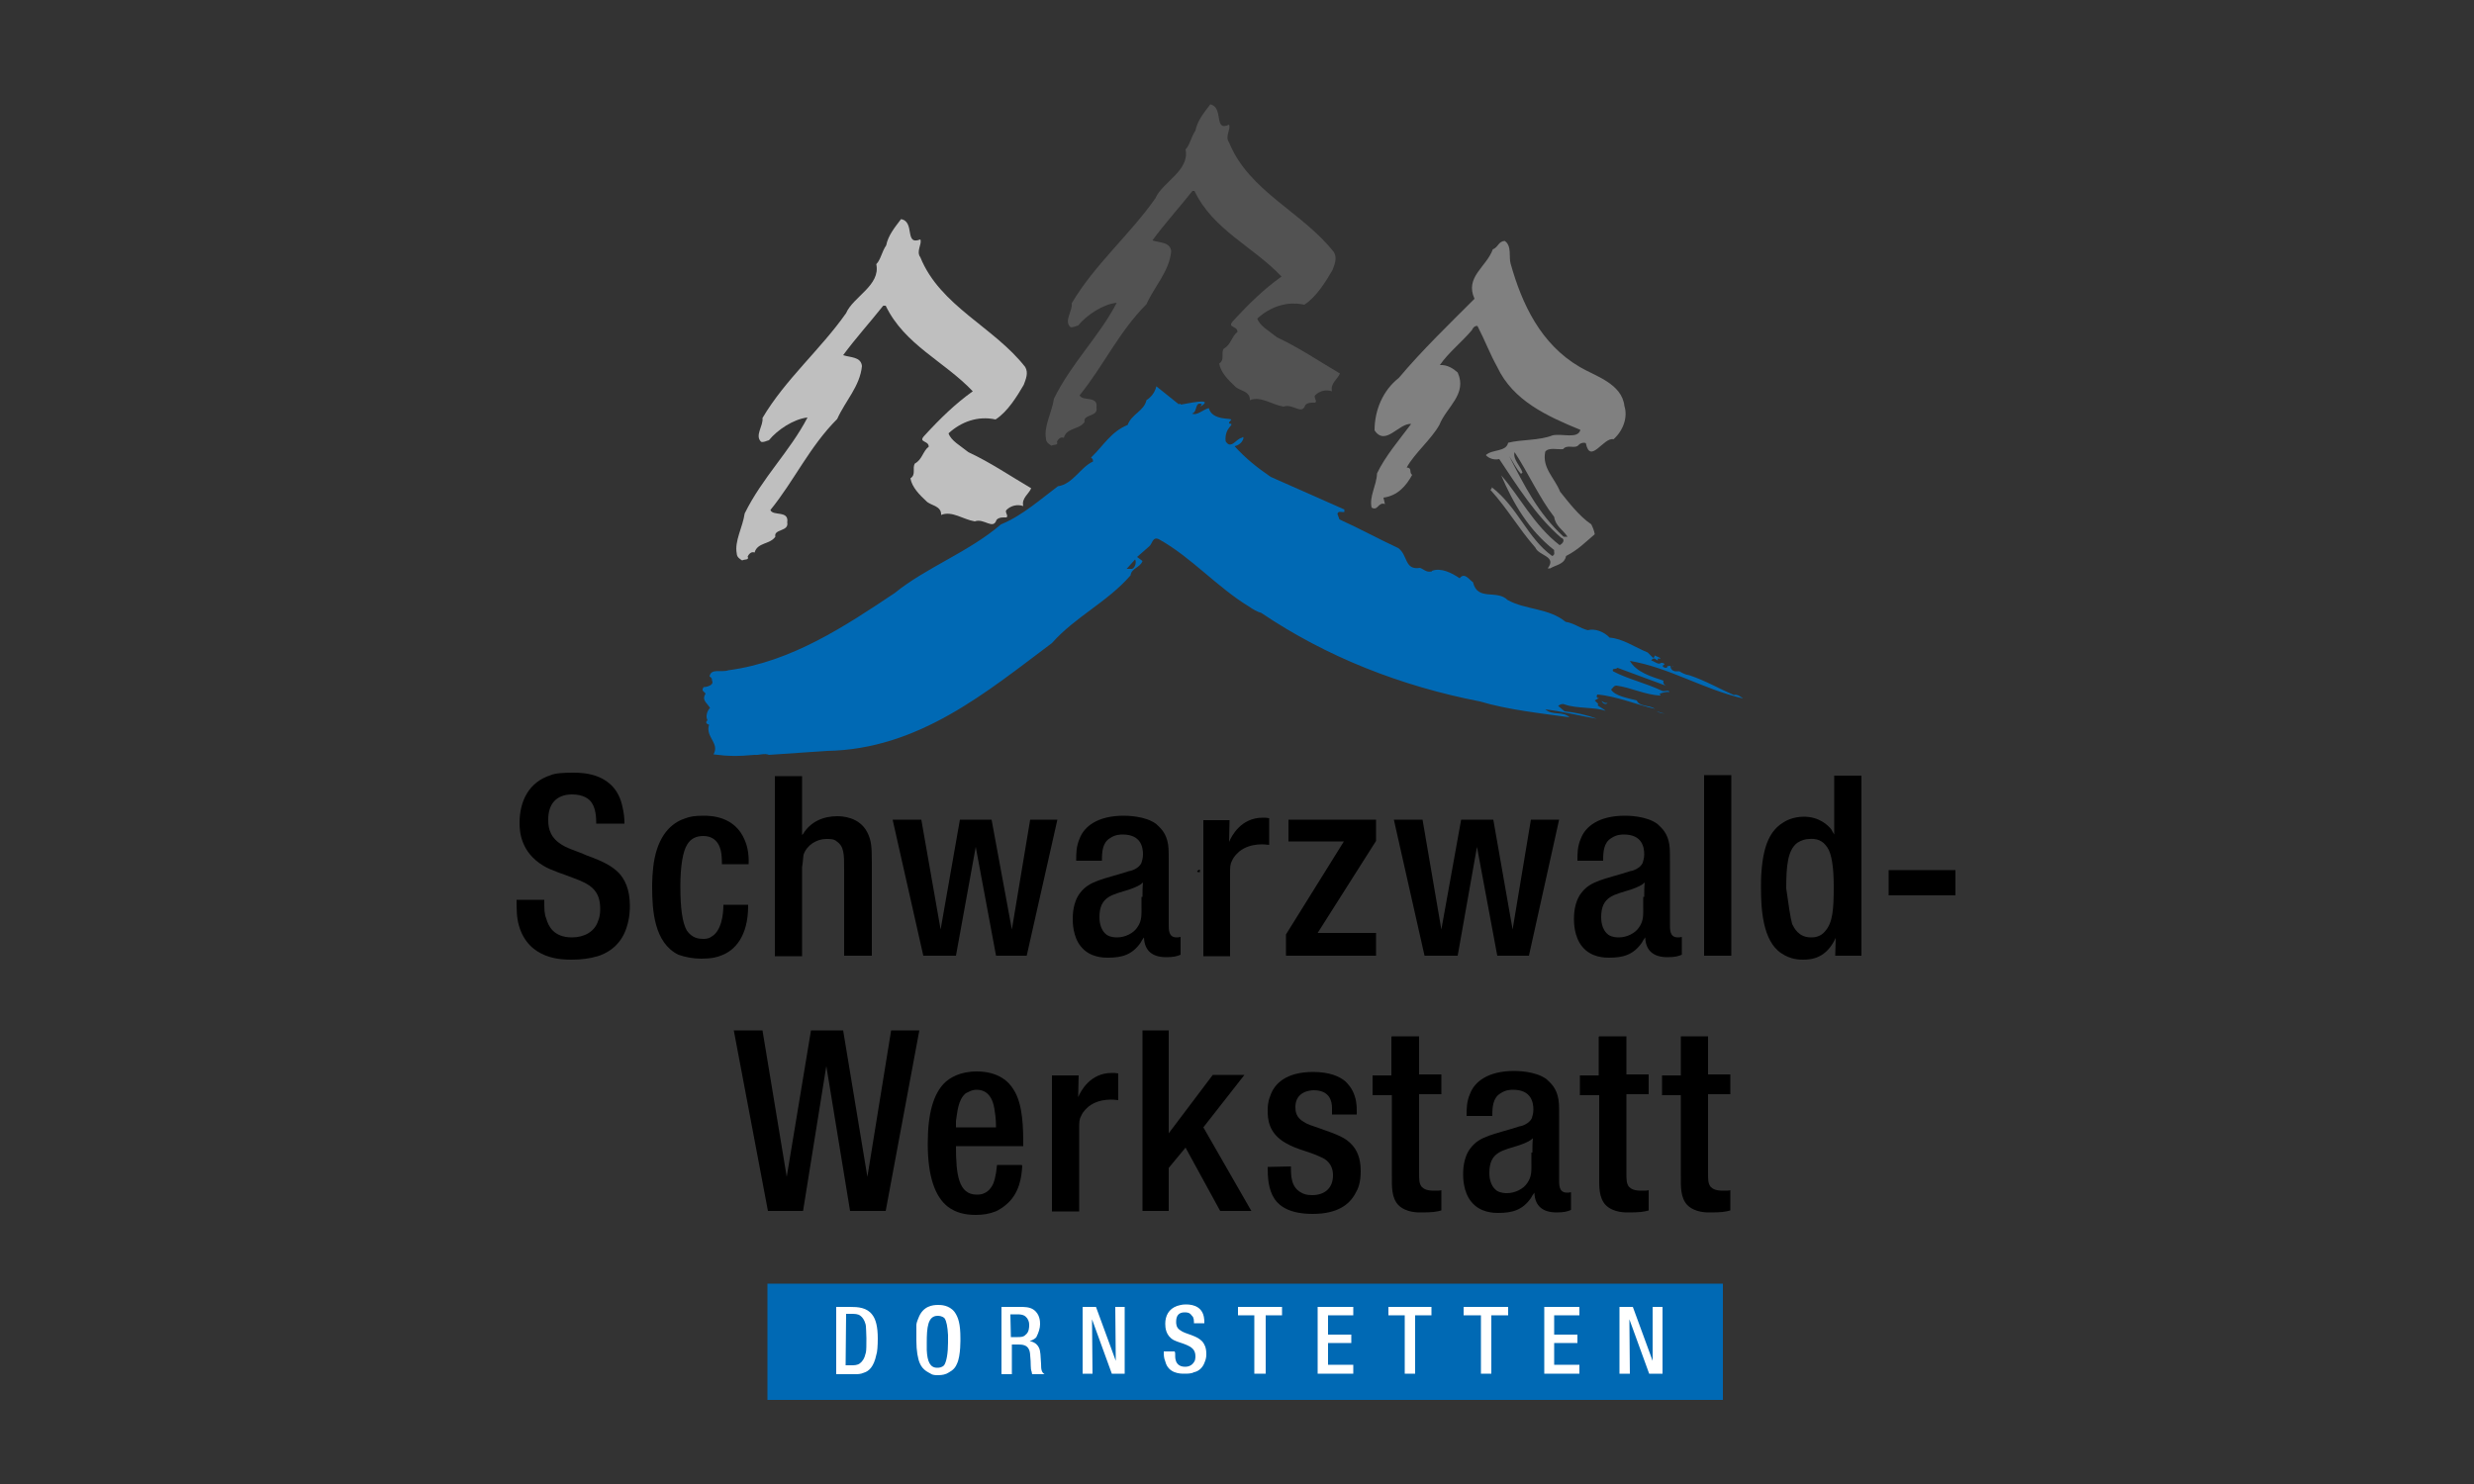 <?xml version="1.0" encoding="utf-8"?>
<!-- Generator: Adobe Illustrator 23.0.2, SVG Export Plug-In . SVG Version: 6.00 Build 0)  -->
<svg version="1.1" id="Ebene_1" xmlns="http://www.w3.org/2000/svg" xmlns:xlink="http://www.w3.org/1999/xlink" x="0px" y="0px"
	 viewBox="0 0 500 300" style="enable-background:new 0 0 500 300;" xml:space="preserve">
<rect x="0" y="0" width="500" height="300" fill="#333333" stroke="none"/>
<style type="text/css">
	.st0{fill:#0069B4;}
	.st1{fill:#BFBFBF;}
	.st2{fill:#FFFFFF;}
	.st3{fill:#808080;}
	.st4{fill:#525252;}
</style>
<g>
	<polygon class="st0" points="348.2,283 348.2,259.5 155.1,259.5 155.1,283 	"/>
	<path class="st1" d="M186,48.4c0.4,0.9-0.9,2.4,0,3.6c4,9.9,14.9,14.1,21.2,22.2c0.7,1.2,0.1,2.5-0.3,3.6c-1.3,2.2-3.2,5.4-5.7,7
		c-3.6-0.8-7,0.5-9.5,2.8c0.5,1.5,2.4,2.5,4,3.8c4.5,2.1,8.6,4.9,12.7,7.3c-0.4,1.1-2,2-1.6,3.6c-1.2-0.4-2.5-0.1-3.4,0.8
		c-0.4,0.4,0.5,1.2,0,1.5c-0.5,0-1.5-0.1-2,0.5c-0.7,2.1-2.5-0.4-4.4,0.3c-2.4-0.4-4.6-2.2-6.8-1.3c0.1-1.9-2.2-1.9-3-2.8
		c-1.3-1.2-2.9-2.8-3.2-4.6c1.2-0.8,0.3-2,0.9-3c1.5-0.8,1.6-2.5,2.8-3.4c0-1.3-2.2-0.8-0.9-2.2c3.3-3.6,6.3-6.5,9.8-9
		c-5.8-6.1-13.8-9.4-17.6-17.3h-0.5c-2.7,3.4-5.6,6.6-8.1,10c1.5,0.5,3.6,0.3,3.8,2.2c-0.4,4.1-3.4,7.1-5,10.7
		c-5.6,5.6-8.7,12.5-13.5,18.4c0.5,1.3,3.8,0,3.4,2.5c0.4,1.9-2.8,1.3-2.4,2.9c-1.1,1.6-3.6,1.1-4.2,3.2c-0.7-0.3-1.2,0.4-1.4,0.8
		c0.4,0.8-0.7,0.5-1.1,0.8c-0.5-0.3-1.1-0.7-1.1-1.4c-0.5-2.5,1.2-5.3,1.6-8.1c3.6-7.3,9.1-12.5,12.7-19.4c-2.8,0.3-6.1,2.5-7.8,4.6
		c-0.5,0.1-1.1,0.5-1.6,0.3c-1.3-1.3,0.5-3.2,0.3-4.8c4.6-7.8,11.7-13.8,16.9-21.2c1.4-3.3,7-5.6,6.1-9.9c0.9-0.9,1.1-2.5,2-3.8
		c0.4-2,1.7-3.6,3-5.3C185,44.8,182.7,49.7,186,48.4L186,48.4z"/>
	<polygon class="st2" points="260.8,60.4 261,60.4 261,60.1 260.8,60.1 	"/>
	<polygon class="st2" points="261.7,61.3 261.3,60.9 261.7,60.9 	"/>
	<path class="st3" d="M328.3,82.1c-0.5-4.6-6-6.1-9-7.9c-7.9-4.6-11.7-12.7-14-20.9c-0.4-1.3,0.3-3.6-1.2-4.6
		c-1.3,0.1-1.3,1.3-2.4,1.7c-1.3,3.6-5.7,5.6-3.7,10c-5,5-10.6,10.4-15.3,16c-3.2,2.5-4.9,6.5-4.9,10.6c2.2,3.3,4.9-1.5,7.4-1.3
		c-2.4,3.2-5.3,6.6-6.9,10c-0.1,2.5-1.6,4.6-1.1,6.9c1.3,0.8,1.3-1.2,2.7-0.7l-0.3-1.3c2.9-0.4,4.6-2.4,5.8-4.6
		c-0.7-0.5,0.1-1.4-1.1-1.5c1.6-2.9,4.9-5.6,6.6-8.6c1.4-3.6,5.7-6.2,3.7-10.6c-0.9-0.8-2.1-1.6-3.6-1.5c1.7-2.5,4.6-4.8,6.5-7.1
		c0.1-0.3,0.5-0.9,1.1-0.8c1.5,2.9,2.5,5.6,4,8.3c3.2,6.8,10,9.9,16.8,12.7c-0.5,1.9-3.6,0.7-5.6,1.1c-2.8,1.1-6.2,0.8-9,1.5
		c-0.4,1.9-3.3,1.3-4.5,2.5c0.4,0.5,1.5,1.1,2.7,0.8c3.6,5.4,7.5,11.6,12.5,15.9c0.9,0.3,0.4,1.2-0.3,1.5c-5.2-4-8.1-9.9-11.8-14.1
		c2.4,5.6,5.5,11,10.7,15.1c-0.1,0.4,0.3,0.9-0.4,1.2c-5-3.6-6.9-9.8-12.2-13.9c0,0.1,0,0.4-0.3,0.5c3.6,4,5.6,7.7,9.1,11.7
		c0.7,1.7,4.4,1.7,2.5,4.2h0.5c1.1-0.7,2.9-0.8,3.2-2.5c2.5-1.3,3.8-2.7,5.8-4.4c-0.1-0.7-0.4-1.4-0.7-2c-2.5-1.7-4.6-4.5-6.3-6.6
		c-1.1-2.8-3.7-4.8-3-8.1c0.7-0.9,2.4-0.4,3.6-0.5c0.9-1.1,2.4,0.1,3.2-0.9c0.4-0.4,1.1-0.5,1.4-0.3c0.9,4.4,3.6-1.3,5.6-0.8
		C328.1,87,329,84.3,328.3,82.1L328.3,82.1z M314.1,104.5c0.3,1.9,1.7,2.5,2.7,4H316c-5.2-4.8-7.9-10.3-11-16.3
		c0.8,1.2,1.4,2.5,2.4,3.6l0.3-0.3c-0.5-1.4-2-2.7-1.6-4.1C308.8,95.5,311.2,100.8,314.1,104.5L314.1,104.5z"/>
	<path class="st0" d="M337.9,134.6L337.9,134.6c0.1,0.1,0.3,0,0.4,0H337.9L337.9,134.6z"/>
	<path class="st0" d="M338,134.7c-0.1,0.1-0.1,0.1-0.1,0.3C337.9,134.8,338,134.8,338,134.7L338,134.7L338,134.7z"/>
	<path class="st0" d="M336,139.7c-3.3-1.6-7-2.4-10-4c-0.3-0.7,0.5-0.3,0.9-0.7l10,3.7c-0.4-0.1-0.9-0.5-0.7-1.1
		c-2.4-0.8-5.5-1.7-6.8-4c8.1,1.4,14.7,5.7,22.9,7.6c-0.5-0.3-1.1-0.9-1.9-0.7c-3-1.3-5.7-2.9-9-4c-0.8-0.1-1.5-0.5-2-0.8h-0.9
		c-0.5-0.1-0.9-0.5-0.9-1.1c-0.4,0.1-0.7-0.1-0.7,0.4c-0.4,0-0.7,0-0.9-0.4l0.4-0.3c-0.1-0.3-0.5-0.3-0.7-0.3
		c-0.5,0.5-1.3-0.3-2-0.5l0.3-0.3c0.5-0.3,0.7,0.3,1.1,0.3c-0.4-0.8,0.7,0,0.4-0.5l-1.1-0.5c0,0.1,0,0.4-0.3,0.5l-1.1-1.1
		c-2.7-1.1-5-2.8-7.7-3c-1.1-1.2-3-1.9-4.4-1.5c-1.6-0.4-2.7-1.4-4.5-1.7c-3.4-2.8-8.1-2.4-11.7-4.4c-2.2-2.2-6.1,0.3-7-3.6
		c-0.8-0.5-1.7-2.1-2.7-0.8c-1.6-1.1-3.8-2.2-5.6-1.5v0.1c-1.1,0.3-1.6-0.4-2.4-0.7c-3.2,0.5-2.4-2.5-4.4-4c-4.1-1.9-7.9-4-11.9-5.8
		l-0.4-1.1c0.1-0.7,0.9-0.3,1.4-0.4v-0.5l-14.9-6.6c-2.9-2-5-3.7-7.3-6.2c1.9-0.4,2.1-2.4,1.5-1.7c-1.1,0.1-2.2,2.5-3.3,0.7
		c-0.3-3,2.2-3.4,0.7-3.6c-0.1-0.3,0.3-0.5,0.4-0.7c0.5-0.5-3.8,0.3-4.5-2.4c-1.2,0.3-2.4,1.6-3.4,1.1c1.2-0.3,0.5-2.5,2-1.9
		l-0.3,0.5c2.4-1.5-0.4-1.1-4-0.4v-0.1l0.1-0.1l-0.5,0.1l-4.5-3.6c-0.3,1.3-1.1,2.2-2,2.8c-0.5,2.2-3,2.8-3.8,5
		c-3.4,1.4-4.8,4.1-7.4,6.6c0.4,0.3,0.4,0.5,0.4,0.8c-2.5,1.1-4.1,4.6-7.1,5c-3.6,2.7-7.3,6-11.5,7.7c-6.5,5.6-15.1,8.7-21.5,13.9
		c-9.9,6.6-20.8,13.9-33.6,15.6c-1.3,0.5-3.6-0.5-3.8,1.3h0.1c0.4,0.3,0.4,0.5,0.4,0.8c0.5,0.9-1.1,1.3-1.7,1.3
		c-0.5,0.8,0,0.8,0.4,1.3c-0.8,1.3,0.1,1.7,0.9,2.9c-0.7,0.7-0.9,1.9-0.5,2.5c-0.4,0.3-0.4,0.7,0.3,0.9c-0.8,2.5,2.2,3.7,0.9,6
		c3,0.4,5,0.4,8.3,0.1c0.9,0.1,2-0.4,2.9,0l11.7-0.8c18.6-0.3,32.4-12,45.5-21.8c4.8-5.4,11.1-8.2,15.9-13.7c0.1-1.4,2-1.6,2.4-2.9
		l-1.1-0.8l2.4-2.1c0.7-0.5,0.7-2.1,2-1.5c6.5,3.6,11.9,9.8,18.2,13.6c0.7,0.5,1.7,1.1,2.5,1.3c13.2,8.9,28.2,14.8,44.2,17.9
		c5.7,1.7,12.3,2.4,18.1,3.2c-1.4-1.3-3.4-0.3-4.9-1.6c3.4,0.4,7,1.3,10.4,1.9c-2.1-0.8-4.4-1.3-6.5-1.5l-1.3-1.1
		c0.4-0.3,0.8-0.5,1.3-0.3c2.5,0.9,6.1,0.5,8.3,1.3c-0.4-0.4-1.1-0.7-1.6-1.1l0.1-0.3l-0.7-0.7l0.9-0.5h-0.3
		c-0.4-0.3-0.1-0.5-0.1-0.7c3.8,0.3,8.1,2.1,11.7,2.9c-1.2-0.8-3.2-0.4-3.7-1.7c-1.9-0.5-4.4-0.9-5.2-2.2c0.4-0.3,0.5-0.8,1.1-0.8
		c3,0.4,5.8,1.9,8.9,2c0-0.1-0.1-0.3-0.3-0.3c0.7-0.3,1.5-0.5,2.1-0.4C337.3,139.4,336.5,139.8,336,139.7L336,139.7z M228.8,115
		h-1.1l1.7-1.9C229.7,113.5,229.5,114.7,228.8,115L228.8,115z"/>
	<path class="st0" d="M337.1,138.8L337.1,138.8L337.1,138.8L337.1,138.8z"/>
	<path class="st0" d="M239,81.9h0.3C239.1,81.8,239.1,81.8,239,81.9L239,81.9z"/>
	<path class="st0" d="M324.2,139L324.2,139l-0.4,0.1V139c-0.7,0.1-2-0.1-2.7-0.5v-0.3C321.5,138.9,323.3,139.2,324.2,139L324.2,139z
		"/>
	<path class="st0" d="M337.4,138.9l2.2,0.8L337.4,138.9z"/>
	<path class="st0" d="M324.9,142.1c-0.4,0.5-1.1,0-1.2-0.4C324.1,142,324.4,142.2,324.9,142.1L324.9,142.1z"/>
	<path class="st0" d="M336.5,144.3l-1.7-0.5C335.3,144.1,336,144.2,336.5,144.3L336.5,144.3z"/>
	<path d="M242.5,176.3h-0.4c-0.4-0.1,0.1-0.5,0.4-0.5V176.3L242.5,176.3z"/>
	<path d="M110,181.9c0,2,0,2.8,0.4,3.8c0.4,1.4,1.4,3.8,5.2,3.8c2.4,0,4.6-1.1,5.3-3.4c0.4-0.9,0.4-2,0.4-2.4c0-3.8-2.1-5-5.4-6.2
		c-1.7-0.7-4.5-1.5-6.1-2.5c-4.5-2.7-4.8-6.8-4.8-8.6c0-4.5,1.9-8.3,6.3-9.7c0.9-0.4,2.5-0.5,4.6-0.5c2,0,8.5,0.1,9.9,6.9
		c0.3,1.3,0.4,2.2,0.4,3.4h-5.7c0-1.3-0.1-3-0.9-4.2c-0.5-0.8-1.7-1.7-4-1.7c-3.2,0-4.8,2-4.8,5c0,1.1,0,3.2,2.2,4.8
		c1.4,1.1,3.8,1.7,5.5,2.5c3.6,1.3,5.2,2.2,6.6,3.6c1.1,1.2,2.2,3.2,2.2,6.6c0,0.5,0,2.5-0.7,4.5c-1.3,4-4.5,5.3-5.8,5.7
		c-1.7,0.5-3.4,0.7-5.3,0.7c-1.9,0-8.6,0-10.6-6.8c-0.5-1.7-0.5-3.4-0.5-5.3h5.6v-0.1H110z"/>
	<path d="M151.2,183.1c0,6.2-2.7,9-5.3,10c-0.9,0.4-2.1,0.7-4.2,0.7c-1.6,0-3.2-0.3-4.6-0.8c-4.9-2.4-5.3-9-5.3-13.7
		c0-0.5,0-3.4,0.5-5.8c1.1-5.4,4-7.4,6.3-8.1c0.8-0.3,1.7-0.5,3.6-0.5c1.5,0,6.3,0.1,8.3,4.9c0.4,0.9,0.9,2.5,0.8,4.9h-5.4
		c0,0,0-1.3-0.1-2c-0.1-0.8-0.5-3.7-3.7-3.7c-1.3,0-2.5,0.5-3.2,1.7c-0.9,1.4-1.4,4.4-1.4,8.5c0,4.4,0.4,7.3,1.3,8.9
		c1.1,1.6,2.5,1.7,3.3,1.7c0.3,0,1.1,0,1.6-0.4c2.1-1.1,2.5-4.5,2.5-6.5H151.2L151.2,183.1z"/>
	<path d="M162.3,168.6c1.5-2.5,4.1-3.6,6.9-3.6c0.9,0,4.5,0.1,6.1,3.3c0.8,1.6,0.9,2.9,0.9,6.1v18.8h-5.6v-17.5c0-3,0-4.6-1.5-5.6
		c-0.5-0.5-1.3-0.5-2.1-0.5c-2,0-4,1.3-4.6,3.2c-0.1,0.5-0.1,1.3-0.3,2.5v18h-5.5v-36.4h5.5v11.9L162.3,168.6L162.3,168.6z"/>
	<polygon points="186.2,165.7 190.1,187.9 194,165.7 200.4,165.7 204.5,187.9 208.2,165.7 213.7,165.7 207.5,193.2 201.3,193.2 
		197.2,171.2 193.2,193.2 186.6,193.2 180.4,165.7 	"/>
	<path d="M236.2,186.6c0,1.3-0.1,2.9,1.6,2.9c0.3,0,0.4,0,0.8-0.1v3.6c-0.7,0.3-1.4,0.5-2.9,0.5c-2.7,0-4.4-1.2-4.5-4
		c-0.3,0.4-0.5,0.7-0.7,1.1c-1.7,2.4-3.7,3-6.6,3c-0.8,0-3.6,0-5.4-2.2c-1.7-2-1.7-5-1.7-5.6c0-0.7,0-3.4,1.5-5.3
		c1.9-2.5,4.6-2.7,9.9-4.4c0.3,0,2-0.5,2.5-1.7c0.1-0.4,0.3-0.9,0.3-1.7c0-1.4-0.4-4-4.1-4c-0.4,0-1.5,0-2.5,0.7
		c-1.6,0.9-1.7,2.8-1.7,4.6h-5.2c0-1.5,0-2.9,0.7-4.5c0.9-2.4,3.6-4.6,8.9-4.6c0.5,0,4.4,0,6.6,1.7c0.5,0.5,1.7,1.4,2.2,3.3
		c0.3,1.1,0.3,2,0.3,4.1L236.2,186.6L236.2,186.6z M230.9,181.3c0-0.9,0-2,0.1-2.9c-0.5,0.5-1.3,0.9-2.7,1.4
		c-3.4,1.1-6.1,1.3-6.1,5.6c0,0.5,0,2.5,1.5,3.6c0.8,0.5,1.7,0.5,2.1,0.5c1.5,0,3.3-0.8,4.1-2.1c0.9-1.3,0.8-2.5,0.8-4.2v-1.9
		L230.9,181.3L230.9,181.3z"/>
	<path d="M248.5,165.7l-0.1,4.5c0.5-1.2,2.4-4.9,6.8-4.9c0.5,0,0.8,0,1.3,0.1v5.4c-0.7-0.1-3.7-0.5-6,1.3c-0.3,0.3-1.1,0.9-1.5,1.9
		c-0.4,0.7-0.4,1.3-0.4,2.7v16.6h-5.4v-27.5H248.5L248.5,165.7z"/>
	<polygon points="278.1,165.7 278.1,170 266.3,188.6 278.1,188.6 278.1,193.2 259.9,193.2 259.9,188.9 271.6,170.1 260.4,170.1 
		260.4,165.7 	"/>
	<polygon points="287.5,165.7 291.3,187.9 295.3,165.7 301.8,165.7 305.7,187.9 309.4,165.7 315.1,165.7 309,193.2 302.6,193.2 
		298.5,171.2 294.6,193.2 287.9,193.2 281.7,165.7 	"/>
	<path d="M337.5,186.6c0,1.3-0.1,2.9,1.6,2.9c0.3,0,0.4,0,0.8-0.1v3.6c-0.7,0.3-1.4,0.5-2.9,0.5c-2.7,0-4.4-1.2-4.5-4
		c-0.3,0.4-0.5,0.7-0.7,1.1c-1.7,2.4-3.7,3-6.6,3c-0.8,0-3.6,0-5.4-2.2c-1.7-2-1.7-5-1.7-5.6c0-0.7,0-3.4,1.5-5.3
		c1.9-2.5,4.6-2.7,9.9-4.4c0.3,0,2-0.5,2.5-1.7c0.1-0.4,0.3-0.9,0.3-1.7c0-1.4-0.4-4-4.1-4c-0.4,0-1.5,0-2.5,0.7
		c-1.6,0.9-1.7,2.8-1.7,4.6h-5.2c0-1.5,0-2.9,0.7-4.5c0.9-2.4,3.6-4.6,8.9-4.6c0.5,0,4.4,0,6.6,1.7c0.5,0.5,1.7,1.4,2.2,3.3
		c0.3,1.1,0.3,2,0.3,4.1L337.5,186.6L337.5,186.6z M332.3,181.3c0-0.9,0-2,0.1-2.9c-0.5,0.5-1.3,0.9-2.7,1.4
		c-3.4,1.1-6.1,1.3-6.1,5.6c0,0.5,0,2.5,1.5,3.6c0.8,0.5,1.7,0.5,2.1,0.5c1.5,0,3.3-0.8,4.1-2.1c0.9-1.3,0.8-2.5,0.8-4.2v-1.9
		L332.3,181.3L332.3,181.3z"/>
	<polygon points="349.9,156.7 349.9,193.2 344.4,193.2 344.4,156.7 	"/>
	<path d="M376.2,193.2h-5.3l0.1-3.6c-1.9,4.1-4.8,4.4-6.6,4.4c-0.7,0-2.5,0-4.4-1.3c-3.8-2.5-4.1-9.1-4.1-13.2c0-1.1,0-2.2,0.1-3.3
		c0.4-5.6,1.9-8.3,4.2-9.8c0.7-0.5,2.2-1.3,4.4-1.3c3,0,4.9,1.7,5.6,2.7c0.1,0.3,0.3,0.5,0.5,0.9v-11.9h5.5L376.2,193.2L376.2,193.2
		z M362.2,186.8c0.4,0.8,1.3,2.7,3.8,2.7c0.5,0,1.9,0,2.9-1.3c1.5-1.7,1.7-4.4,1.7-9c0-3.8-0.4-6.6-1.3-7.9
		c-0.5-0.7-1.4-1.9-3.6-1.7c-0.9,0-1.7,0.3-2.5,0.8c-1.9,1.5-2.2,4.6-2.2,9.2C361.5,183,361.8,185.4,362.2,186.8L362.2,186.8z"/>
	<polygon points="395.2,175.9 395.2,181 381.7,181 381.7,175.9 	"/>
	<polygon points="154.1,208.3 159,237.9 163.9,208.3 170.4,208.3 175.3,237.9 180.1,208.3 185.8,208.3 179,244.8 171.8,244.8 
		167,215.5 162.3,244.8 155.2,244.8 148.3,208.3 	"/>
	<path d="M206.6,235.7c-0.1,0.9-0.1,4.4-2.4,7c-1.2,1.3-2.5,2-3,2.2c-1.3,0.5-2.5,0.7-4,0.7c-2.1,0-4-0.4-5.7-1.7c-2.5-2-4-6-4-12.7
		c0-6.3,1.2-10,3.3-12.2c1.1-1.1,3.2-2.4,6.6-2.4c4.4,0,6.5,2.1,7.4,3.6c2,3,2,8.1,2,11.5h-13.6c0,5.7,0.5,9.8,4.2,9.8
		c0.5,0,1.3,0,2.2-0.7c0.4-0.3,0.5-0.5,0.8-0.9c0.5-0.7,0.9-2.2,1.1-4.4h5L206.6,235.7L206.6,235.7z M201.3,228c0-0.3,0-2.1-0.3-3.6
		c-0.1-0.7-0.5-4.1-3.6-4.1c-1.1,0-1.7,0.5-2.2,0.7c-1.6,1.3-1.7,3.8-2,5.6c0,0.5,0,0.9,0,1.3H201.3L201.3,228z"/>
	<path d="M218,217.3l-0.1,4.5c0.5-1.2,2.4-4.9,6.8-4.9c0.5,0,0.8,0,1.3,0.1v5.4c-0.7-0.1-3.7-0.5-6,1.3c-0.3,0.3-1.1,0.9-1.5,1.9
		c-0.4,0.7-0.4,1.3-0.4,2.7v16.6h-5.5v-27.5H218L218,217.3z"/>
	<polygon points="236.2,208.3 236.2,229.1 245.1,217.3 251.5,217.3 243.2,227.9 252.9,244.8 246.6,244.8 239.6,232 236.2,236.1 
		236.2,244.8 230.9,244.8 230.9,208.3 	"/>
	<path d="M260.9,235.8c0,1.9,0,4.2,2.1,5.3c0.5,0.3,1.1,0.5,2.2,0.5c2.5,0,4.2-1.4,4.2-4c0-2.5-1.7-3.4-2.5-3.7
		c-2.2-1.1-4.8-1.5-7-2.8c-3.6-2-3.7-5-3.7-6.6c0-0.5,0-1.7,0.5-2.9c0.8-2.5,3.2-4.9,8.7-4.9c3.3,0,5.3,0.9,6.5,1.9
		c0.5,0.5,1.4,1.4,1.9,3c0.5,1.4,0.4,3.4,0.4,3.7h-5c0-0.4,0-0.8,0-1.3c0-1.3-0.4-3.6-3.7-3.6c-0.8,0-3.7,0.3-3.7,3.4
		c0,0.8,0.1,2.1,1.7,3c0.7,0.5,1.5,0.7,3.2,1.3c3.7,1.3,5.3,1.9,6.6,3.4c0.8,0.9,1.7,2.4,1.7,5.2c0,2.4-0.5,3.6-1.1,4.6
		c-1.2,2.2-3.6,4.1-8.6,4.1c-4.4,0-6.6-1.4-7.7-3c-1.3-2-1.4-4.4-1.4-6.5L260.9,235.8L260.9,235.8L260.9,235.8z"/>
	<path d="M281.3,209.5h5.5v7.7h4.5v4h-4.5V237c0,1.5,0,2.2,0.5,2.9c0.5,0.5,1.1,0.8,2.5,0.8c0.7,0,1.3,0,1.5-0.1v4.1
		c-1.1,0.3-1.9,0.4-4.1,0.4c-0.5,0-3,0.1-4.6-1.5c-1.4-1.5-1.3-3.8-1.3-5.7v-16.5h-3.9v-4h3.8v-7.8L281.3,209.5L281.3,209.5z"/>
	<path d="M315.1,238.2c0,1.3-0.1,2.9,1.6,2.9c0.3,0,0.4,0,0.8-0.1v3.6c-0.7,0.3-1.4,0.5-2.9,0.5c-2.7,0-4.4-1.2-4.5-4
		c-0.3,0.4-0.5,0.7-0.7,1.1c-1.7,2.4-3.7,3-6.6,3c-0.8,0-3.6,0-5.4-2.2c-1.7-2-1.7-5-1.7-5.6c0-0.7,0-3.4,1.5-5.3
		c1.9-2.5,4.6-2.7,9.9-4.4c0.3,0,2-0.5,2.5-1.7c0.1-0.4,0.3-0.9,0.3-1.7c0-1.4-0.4-4-4.1-4c-0.4,0-1.5,0-2.5,0.7
		c-1.6,0.9-1.7,2.8-1.7,4.6h-5.2c0-1.5,0-2.9,0.7-4.5c0.9-2.4,3.6-4.6,8.9-4.6c0.5,0,4.4,0,6.6,1.7c0.5,0.5,1.7,1.4,2.2,3.3
		c0.3,1.1,0.3,2,0.3,4.1L315.1,238.2L315.1,238.2z M309.7,233c0-0.9,0-2,0.1-2.9c-0.5,0.5-1.3,0.9-2.7,1.4c-3.4,1.1-6.1,1.3-6.1,5.6
		c0,0.5,0,2.5,1.5,3.6c0.8,0.5,1.7,0.5,2.1,0.5c1.5,0,3.3-0.8,4.1-2.1c0.9-1.3,0.8-2.5,0.8-4.2V233H309.7z"/>
	<path d="M323.2,209.5h5.5v7.7h4.5v4h-4.5V237c0,1.5,0,2.2,0.5,2.9c0.5,0.5,1.1,0.8,2.5,0.8c0.7,0,1.3,0,1.5-0.1v4.1
		c-1.1,0.3-1.9,0.4-4.1,0.4c-0.5,0-3,0.1-4.6-1.5c-1.4-1.5-1.3-3.8-1.3-5.7v-16.5h-3.9v-4h3.8v-7.8L323.2,209.5L323.2,209.5z"/>
	<path d="M339.7,209.5h5.5v7.7h4.5v4h-4.5V237c0,1.5,0,2.2,0.5,2.9c0.5,0.5,1.1,0.8,2.5,0.8c0.7,0,1.3,0,1.5-0.1v4.1
		c-1.1,0.3-1.9,0.4-4.1,0.4c-0.5,0-3,0.1-4.6-1.5c-1.4-1.5-1.3-3.8-1.3-5.7v-16.5h-3.8v-4h3.8L339.7,209.5L339.7,209.5L339.7,209.5z
		"/>
	<path class="st2" d="M171.8,264.2c1.6,0,3.4,0.1,4.5,1.6c0.7,0.9,1.1,2.4,1.1,4.8c0,1.4-0.1,2.8-0.3,3.3c-0.5,2.4-1.5,3.3-2.5,3.6
		c-0.7,0.3-1.2,0.3-1.9,0.3h-3.7v-13.6L171.8,264.2L171.8,264.2z M170.9,276h1.2c0.5,0,1.2,0,1.7-0.4c0.5-0.4,0.9-0.9,1.2-2.2
		c0.1-0.5,0.1-1.5,0.1-2.9c0-1.1-0.1-2-0.1-2.4c0-0.3-0.3-1.5-1.1-2.1c-0.5-0.4-1.1-0.4-2.1-0.4H171L170.9,276L170.9,276z"/>
	<path class="st2" d="M185.2,267.9c0-0.3,0.1-0.7,0.4-1.4c0.9-2.5,2.9-2.7,4-2.7c0.5,0,2.2,0,3.3,1.4c0.8,1.1,1.2,2.5,1.2,5.3
		c0,0,0.1,3.6-0.7,5.2c-0.5,1.3-1.6,1.7-2.1,2c-0.7,0.3-1.5,0.3-1.7,0.3c-0.5,0-1.1,0-1.5-0.3c-0.5-0.3-1.6-0.7-2.2-2.1
		c-0.4-0.9-0.7-2.5-0.7-4.6C185.2,270,185.2,268.7,185.2,267.9L185.2,267.9z M187.3,272.9c0.1,2.4,0.7,3.6,2.1,3.6
		c0.3,0,0.9,0,1.4-0.5c0.5-0.7,0.8-2.5,0.8-4.6c0-0.5,0-0.9,0-1.5c-0.1-1.7-0.3-2.8-0.7-3.4c-0.5-0.5-1.2-0.5-1.4-0.5
		c-2,0-2.2,2.4-2.2,5.4C187.3,271.5,187.3,272.3,187.3,272.9L187.3,272.9z"/>
	<path class="st2" d="M206.1,264.2c0.9,0,1.9,0,2.7,0.5c1.4,0.9,1.4,2.5,1.4,3c0,0.8-0.3,1.7-0.7,2.5c-0.1,0.3-0.7,0.7-1.4,0.9
		c0.4,0.1,1.4,0.3,1.9,1.4c0.3,0.7,0.3,1.6,0.4,3.2c0,1.2,0.1,1.7,0.7,2.1l0,0h-2.5c0-0.1-0.1-0.3-0.1-0.5c-0.3-0.7-0.1-1.6-0.3-3.3
		c0,0,0-0.8-0.3-1.3c-0.4-0.8-1.3-0.9-2.1-0.9h-1.3v6h-2.1v-13.6L206.1,264.2L206.1,264.2L206.1,264.2z M204.3,270.3h1.4
		c0.5,0,1.2,0,1.6-0.5c0.7-0.5,0.7-1.6,0.7-1.9s0-0.8-0.4-1.4c-0.4-0.5-0.8-0.8-2-0.8h-1.4L204.3,270.3L204.3,270.3z"/>
	<polygon class="st2" points="221.5,264.2 225.5,275.1 225.4,264.2 227.3,264.2 227.3,277.7 224.7,277.7 220.7,266.7 220.8,277.7 
		218.8,277.7 218.8,264.2 	"/>
	<path class="st2" d="M237.5,273.5c0,0.7,0,1.1,0.1,1.4c0.1,0.5,0.5,1.4,1.9,1.4c0.9,0,1.6-0.4,2-1.3c0.1-0.4,0.1-0.7,0.1-0.8
		c0-1.4-0.8-1.9-2-2.4c-0.7-0.3-1.6-0.5-2.4-0.9c-1.6-0.9-1.7-2.5-1.7-3.3c0-1.6,0.7-3,2.4-3.6c0.4-0.1,0.9-0.3,1.7-0.3
		c0.7,0,3.2,0,3.7,2.5c0.1,0.5,0.1,0.8,0.1,1.3h-2.1c0-0.5,0-1.2-0.4-1.5c-0.3-0.4-0.5-0.7-1.5-0.7c-1.2,0-1.7,0.7-1.7,1.9
		c0,0.4,0,1.2,0.8,1.7c0.5,0.4,1.4,0.7,2,0.9c1.4,0.5,1.9,0.8,2.5,1.4c0.4,0.5,0.8,1.2,0.8,2.5c0,0.3,0,0.9-0.3,1.6
		c-0.5,1.5-1.6,2-2.2,2.1c-0.5,0.3-1.3,0.3-2,0.3c-0.7,0-3.2,0-3.8-2.5c-0.3-0.7-0.3-1.3-0.3-2h2.2L237.5,273.5L237.5,273.5z"/>
	<polygon class="st2" points="259.1,264.2 259.1,265.9 255.8,265.9 255.8,277.7 253.5,277.7 253.5,265.9 250.2,265.9 250.2,264.2 	
		"/>
	<polygon class="st2" points="273.5,264.2 273.5,265.9 268.4,265.9 268.4,269.8 273.1,269.8 273.1,271.5 268.4,271.5 268.4,275.9 
		273.5,275.9 273.5,277.7 266.3,277.7 266.3,264.2 	"/>
	<polygon class="st2" points="289.3,264.2 289.3,265.9 286,265.9 286,277.7 283.9,277.7 283.9,265.9 280.6,265.9 280.6,264.2 	"/>
	<polygon class="st2" points="304.8,264.2 304.8,265.9 301.4,265.9 301.4,277.7 299.3,277.7 299.3,265.9 295.8,265.9 295.8,264.2 	
		"/>
	<polygon class="st2" points="319.2,264.2 319.2,265.9 314.1,265.9 314.1,269.8 318.8,269.8 318.8,271.5 314.1,271.5 314.1,275.9 
		319.2,275.9 319.2,277.7 312.1,277.7 312.1,264.2 	"/>
	<polygon class="st2" points="330,264.2 334,275.1 334,264.2 336,264.2 336,277.7 333.3,277.7 329.3,266.7 329.4,277.7 327.3,277.7 
		327.3,264.2 	"/>
	<path class="st4" d="M248.4,25.2c0.4,0.9-0.9,2.4,0,3.6c4,9.9,14.9,14.1,21.2,22.2c0.7,1.2,0.1,2.5-0.3,3.6c-1.3,2.2-3.2,5.4-5.7,7
		c-3.6-0.8-7,0.5-9.5,2.8c0.5,1.5,2.4,2.5,4,3.8c4.5,2.1,8.6,4.9,12.7,7.3c-0.4,1.1-2,2-1.6,3.6c-1.2-0.4-2.5-0.1-3.4,0.8
		c-0.4,0.4,0.5,1.2,0,1.5c-0.5,0-1.5-0.1-2,0.5c-0.7,2.1-2.5-0.4-4.4,0.3c-2.4-0.4-4.6-2.2-6.8-1.3c0.1-1.9-2.2-1.9-3-2.8
		c-1.3-1.2-2.9-2.8-3.2-4.6c1.2-0.8,0.3-2,0.9-3c1.5-0.8,1.6-2.5,2.8-3.4c0-1.3-2.2-0.8-0.9-2.2c3.3-3.6,6.3-6.5,9.8-9
		c-5.8-6.1-13.8-9.4-17.6-17.3H241c-2.7,3.4-5.6,6.6-8.1,10c1.5,0.5,3.6,0.3,3.8,2.2c-0.4,4.1-3.4,7.1-5,10.7
		c-5.6,5.6-8.7,12.5-13.5,18.4c0.5,1.3,3.8,0,3.4,2.5c0.4,1.9-2.8,1.3-2.4,2.9c-1.1,1.6-3.6,1.1-4.2,3.2c-0.7-0.3-1.2,0.4-1.4,0.8
		c0.4,0.8-0.7,0.5-1.1,0.8c-0.5-0.3-1.1-0.7-1.1-1.4c-0.5-2.5,1.2-5.3,1.6-8.1c3.6-7.3,9.1-12.5,12.7-19.4c-2.8,0.3-6.1,2.5-7.8,4.6
		c-0.5,0.1-1.1,0.5-1.6,0.3c-1.3-1.3,0.5-3.2,0.3-4.8c4.6-7.8,11.7-13.8,16.9-21.2c1.4-3.3,7-5.6,6.1-9.9c0.9-0.9,1.1-2.5,2-3.8
		c0.4-2,1.7-3.6,3-5.3C247.4,21.7,245.2,26.7,248.4,25.2L248.4,25.2z"/>
</g>
</svg>
